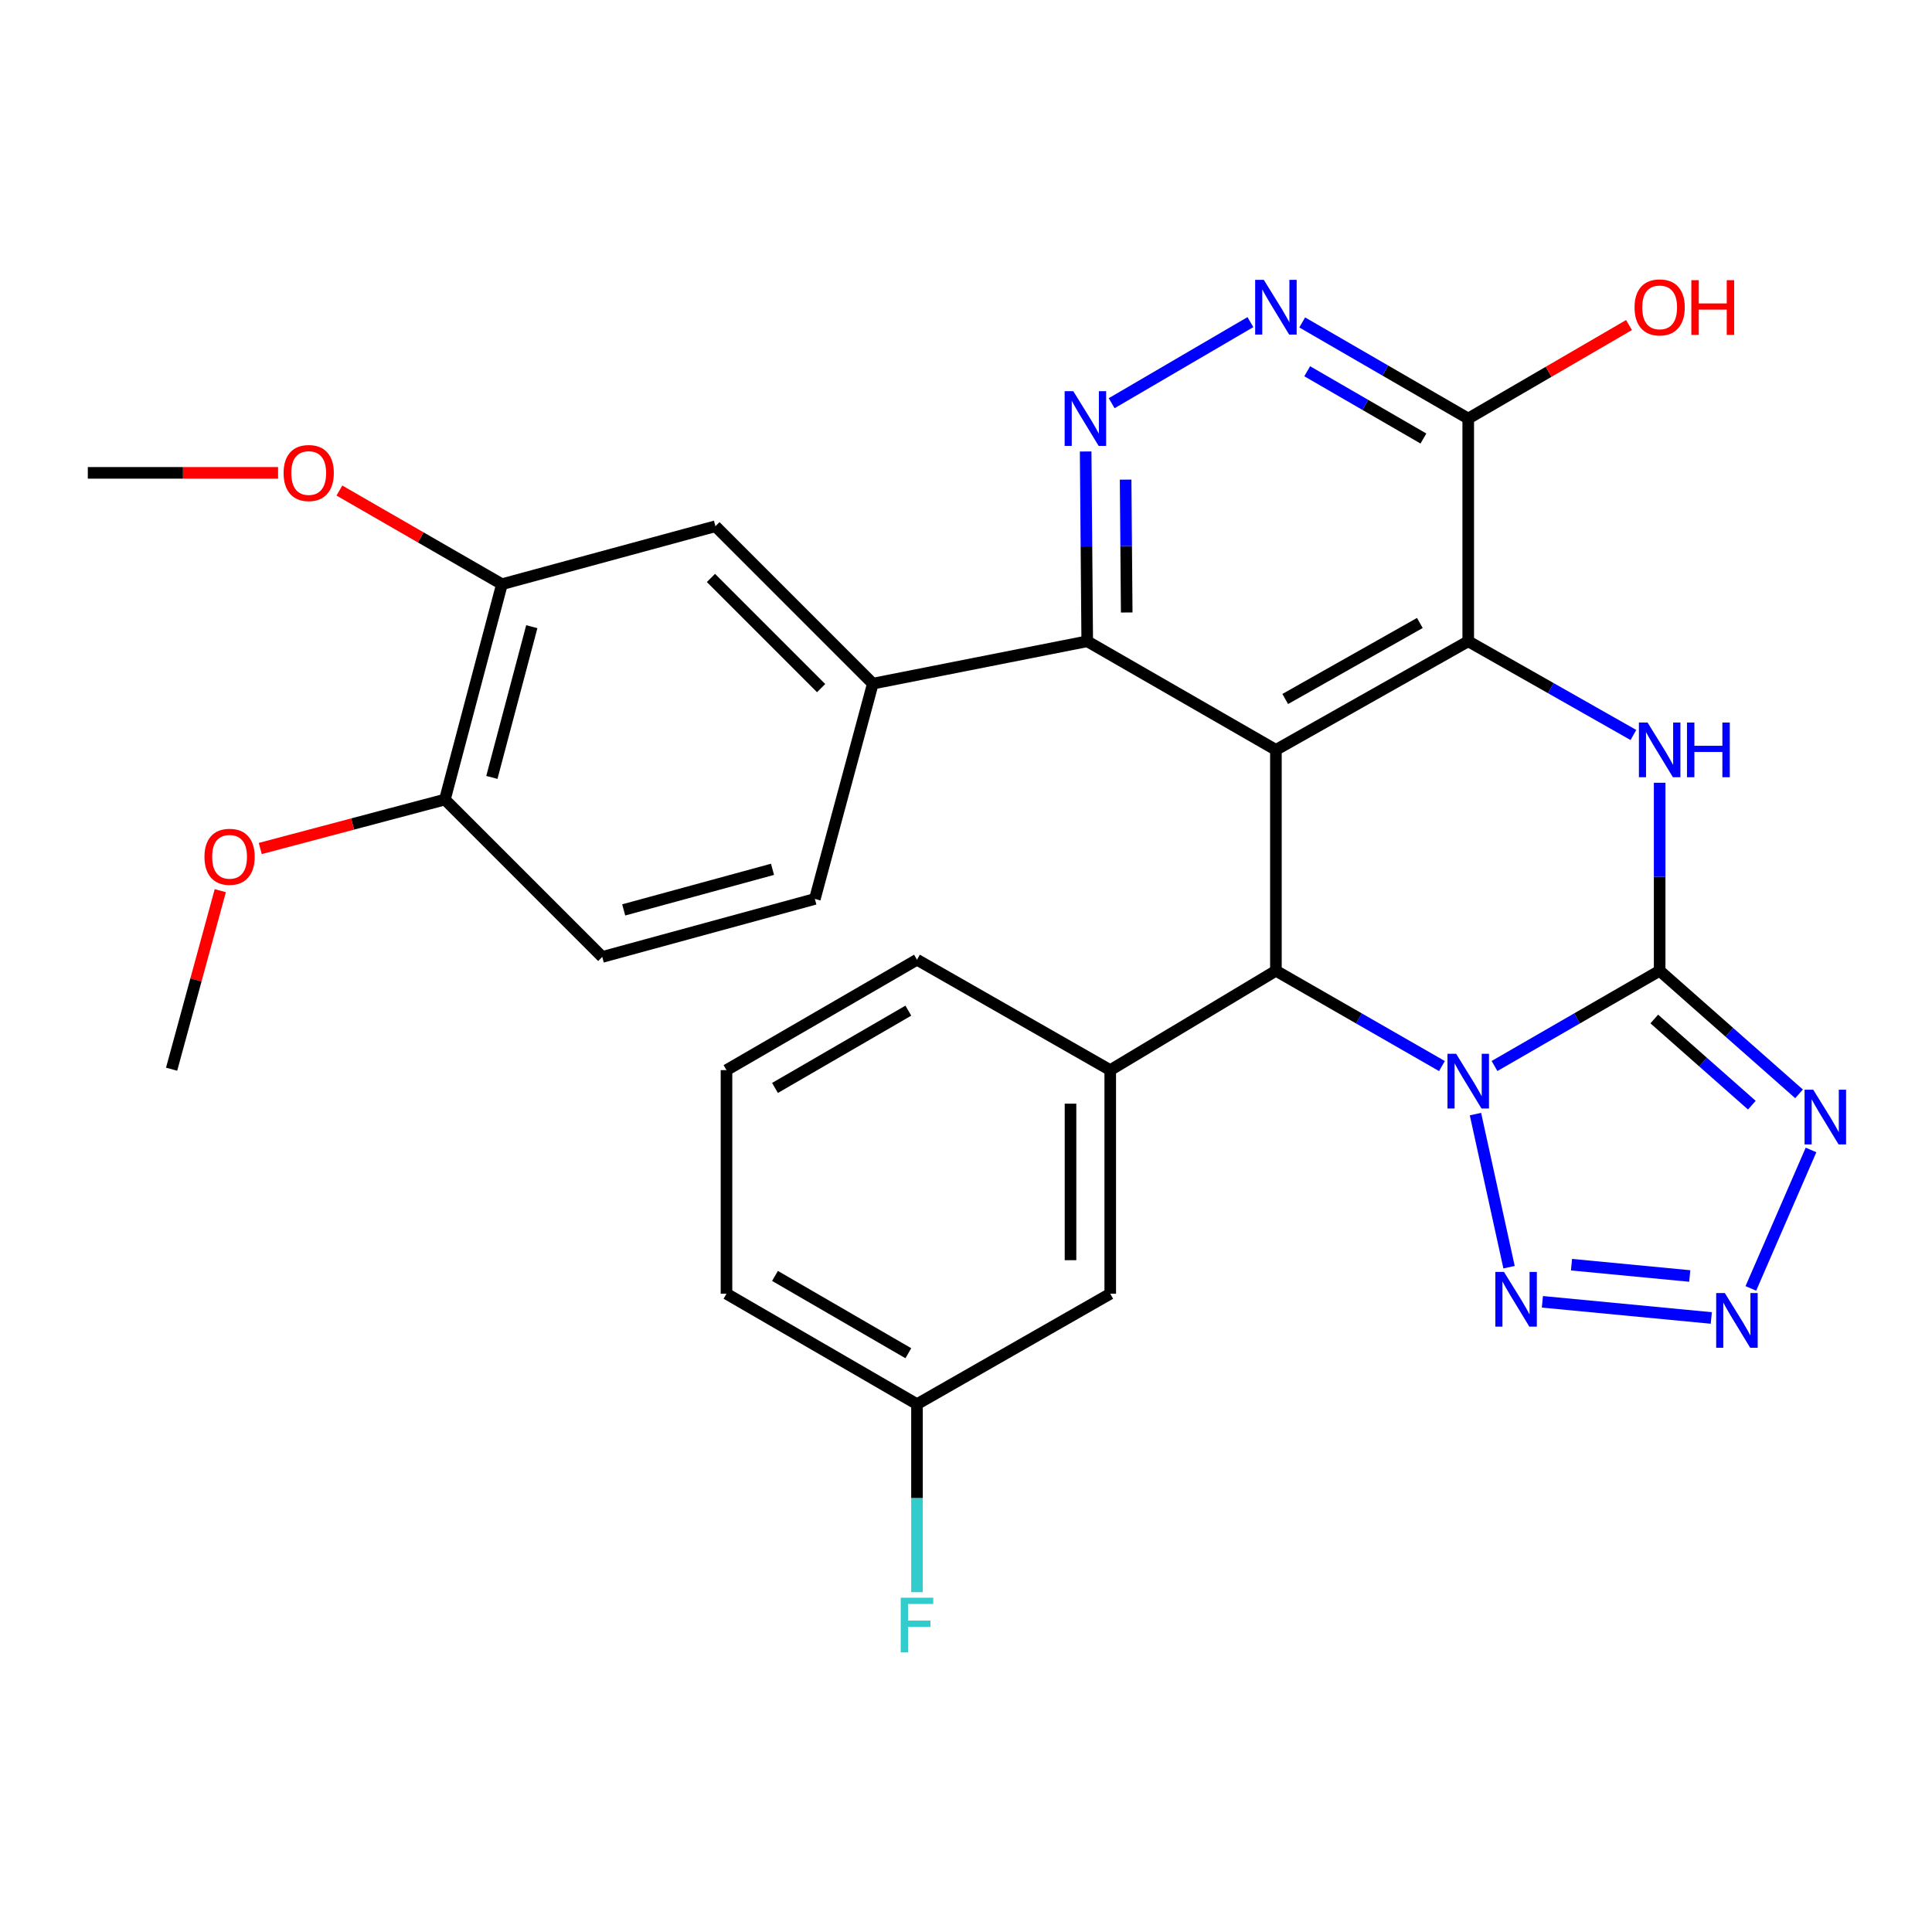 <?xml version='1.0' encoding='iso-8859-1'?>
<svg version='1.1' baseProfile='full'
              xmlns='http://www.w3.org/2000/svg'
                      xmlns:rdkit='http://www.rdkit.org/xml'
                      xmlns:xlink='http://www.w3.org/1999/xlink'
                  xml:space='preserve'
width='1000px' height='1000px' viewBox='0 0 1000 1000'>
<!-- END OF HEADER -->
<rect style='opacity:1.0;fill:#FFFFFF;stroke:none' width='1000' height='1000' x='0' y='0'> </rect>
<path class='bond-0' d='M 773.556,551.766 L 816.296,527.113' style='fill:none;fill-rule:evenodd;stroke:#0000FF;stroke-width:6px;stroke-linecap:butt;stroke-linejoin:miter;stroke-opacity:1' />
<path class='bond-0' d='M 816.296,527.113 L 859.036,502.461' style='fill:none;fill-rule:evenodd;stroke:#000000;stroke-width:6px;stroke-linecap:butt;stroke-linejoin:miter;stroke-opacity:1' />
<path class='bond-2' d='M 746.347,551.797 L 703.377,527.129' style='fill:none;fill-rule:evenodd;stroke:#0000FF;stroke-width:6px;stroke-linecap:butt;stroke-linejoin:miter;stroke-opacity:1' />
<path class='bond-2' d='M 703.377,527.129 L 660.408,502.461' style='fill:none;fill-rule:evenodd;stroke:#000000;stroke-width:6px;stroke-linecap:butt;stroke-linejoin:miter;stroke-opacity:1' />
<path class='bond-6' d='M 763.697,576.66 L 781.082,655.901' style='fill:none;fill-rule:evenodd;stroke:#0000FF;stroke-width:6px;stroke-linecap:butt;stroke-linejoin:miter;stroke-opacity:1' />
<path class='bond-4' d='M 859.036,502.461 L 859.036,453.809' style='fill:none;fill-rule:evenodd;stroke:#000000;stroke-width:6px;stroke-linecap:butt;stroke-linejoin:miter;stroke-opacity:1' />
<path class='bond-4' d='M 859.036,453.809 L 859.036,405.157' style='fill:none;fill-rule:evenodd;stroke:#0000FF;stroke-width:6px;stroke-linecap:butt;stroke-linejoin:miter;stroke-opacity:1' />
<path class='bond-5' d='M 859.036,502.461 L 895.11,534.319' style='fill:none;fill-rule:evenodd;stroke:#000000;stroke-width:6px;stroke-linecap:butt;stroke-linejoin:miter;stroke-opacity:1' />
<path class='bond-5' d='M 895.11,534.319 L 931.183,566.177' style='fill:none;fill-rule:evenodd;stroke:#0000FF;stroke-width:6px;stroke-linecap:butt;stroke-linejoin:miter;stroke-opacity:1' />
<path class='bond-5' d='M 856.245,527.433 L 881.496,549.733' style='fill:none;fill-rule:evenodd;stroke:#000000;stroke-width:6px;stroke-linecap:butt;stroke-linejoin:miter;stroke-opacity:1' />
<path class='bond-5' d='M 881.496,549.733 L 906.748,572.034' style='fill:none;fill-rule:evenodd;stroke:#0000FF;stroke-width:6px;stroke-linecap:butt;stroke-linejoin:miter;stroke-opacity:1' />
<path class='bond-1' d='M 660.408,388.139 L 660.408,502.461' style='fill:none;fill-rule:evenodd;stroke:#000000;stroke-width:6px;stroke-linecap:butt;stroke-linejoin:miter;stroke-opacity:1' />
<path class='bond-3' d='M 660.408,388.139 L 759.956,331.927' style='fill:none;fill-rule:evenodd;stroke:#000000;stroke-width:6px;stroke-linecap:butt;stroke-linejoin:miter;stroke-opacity:1' />
<path class='bond-3' d='M 665.228,361.8 L 734.912,322.451' style='fill:none;fill-rule:evenodd;stroke:#000000;stroke-width:6px;stroke-linecap:butt;stroke-linejoin:miter;stroke-opacity:1' />
<path class='bond-8' d='M 660.408,388.139 L 562.745,331.927' style='fill:none;fill-rule:evenodd;stroke:#000000;stroke-width:6px;stroke-linecap:butt;stroke-linejoin:miter;stroke-opacity:1' />
<path class='bond-12' d='M 660.408,502.461 L 574.661,553.897' style='fill:none;fill-rule:evenodd;stroke:#000000;stroke-width:6px;stroke-linecap:butt;stroke-linejoin:miter;stroke-opacity:1' />
<path class='bond-10' d='M 759.956,331.927 L 759.956,216.646' style='fill:none;fill-rule:evenodd;stroke:#000000;stroke-width:6px;stroke-linecap:butt;stroke-linejoin:miter;stroke-opacity:1' />
<path class='bond-31' d='M 759.956,331.927 L 802.702,356.179' style='fill:none;fill-rule:evenodd;stroke:#000000;stroke-width:6px;stroke-linecap:butt;stroke-linejoin:miter;stroke-opacity:1' />
<path class='bond-31' d='M 802.702,356.179 L 845.448,380.43' style='fill:none;fill-rule:evenodd;stroke:#0000FF;stroke-width:6px;stroke-linecap:butt;stroke-linejoin:miter;stroke-opacity:1' />
<path class='bond-30' d='M 937.382,595.217 L 906.235,666.883' style='fill:none;fill-rule:evenodd;stroke:#0000FF;stroke-width:6px;stroke-linecap:butt;stroke-linejoin:miter;stroke-opacity:1' />
<path class='bond-7' d='M 798.337,673.816 L 885.767,682.179' style='fill:none;fill-rule:evenodd;stroke:#0000FF;stroke-width:6px;stroke-linecap:butt;stroke-linejoin:miter;stroke-opacity:1' />
<path class='bond-7' d='M 813.41,654.599 L 874.611,660.453' style='fill:none;fill-rule:evenodd;stroke:#0000FF;stroke-width:6px;stroke-linecap:butt;stroke-linejoin:miter;stroke-opacity:1' />
<path class='bond-9' d='M 562.745,331.927 L 562.341,282.808' style='fill:none;fill-rule:evenodd;stroke:#000000;stroke-width:6px;stroke-linecap:butt;stroke-linejoin:miter;stroke-opacity:1' />
<path class='bond-9' d='M 562.341,282.808 L 561.937,233.688' style='fill:none;fill-rule:evenodd;stroke:#0000FF;stroke-width:6px;stroke-linecap:butt;stroke-linejoin:miter;stroke-opacity:1' />
<path class='bond-9' d='M 583.188,317.022 L 582.906,282.639' style='fill:none;fill-rule:evenodd;stroke:#000000;stroke-width:6px;stroke-linecap:butt;stroke-linejoin:miter;stroke-opacity:1' />
<path class='bond-9' d='M 582.906,282.639 L 582.623,248.255' style='fill:none;fill-rule:evenodd;stroke:#0000FF;stroke-width:6px;stroke-linecap:butt;stroke-linejoin:miter;stroke-opacity:1' />
<path class='bond-13' d='M 562.745,331.927 L 451.771,353.852' style='fill:none;fill-rule:evenodd;stroke:#000000;stroke-width:6px;stroke-linecap:butt;stroke-linejoin:miter;stroke-opacity:1' />
<path class='bond-11' d='M 575.392,208.701 L 647.206,166.732' style='fill:none;fill-rule:evenodd;stroke:#0000FF;stroke-width:6px;stroke-linecap:butt;stroke-linejoin:miter;stroke-opacity:1' />
<path class='bond-20' d='M 759.956,216.646 L 801.564,192.446' style='fill:none;fill-rule:evenodd;stroke:#000000;stroke-width:6px;stroke-linecap:butt;stroke-linejoin:miter;stroke-opacity:1' />
<path class='bond-20' d='M 801.564,192.446 L 843.171,168.245' style='fill:none;fill-rule:evenodd;stroke:#FF0000;stroke-width:6px;stroke-linecap:butt;stroke-linejoin:miter;stroke-opacity:1' />
<path class='bond-33' d='M 759.956,216.646 L 716.99,191.773' style='fill:none;fill-rule:evenodd;stroke:#000000;stroke-width:6px;stroke-linecap:butt;stroke-linejoin:miter;stroke-opacity:1' />
<path class='bond-33' d='M 716.99,191.773 L 674.024,166.899' style='fill:none;fill-rule:evenodd;stroke:#0000FF;stroke-width:6px;stroke-linecap:butt;stroke-linejoin:miter;stroke-opacity:1' />
<path class='bond-33' d='M 736.763,226.982 L 706.687,209.571' style='fill:none;fill-rule:evenodd;stroke:#000000;stroke-width:6px;stroke-linecap:butt;stroke-linejoin:miter;stroke-opacity:1' />
<path class='bond-33' d='M 706.687,209.571 L 676.61,192.16' style='fill:none;fill-rule:evenodd;stroke:#0000FF;stroke-width:6px;stroke-linecap:butt;stroke-linejoin:miter;stroke-opacity:1' />
<path class='bond-16' d='M 574.661,553.897 L 574.661,669.635' style='fill:none;fill-rule:evenodd;stroke:#000000;stroke-width:6px;stroke-linecap:butt;stroke-linejoin:miter;stroke-opacity:1' />
<path class='bond-16' d='M 554.096,571.258 L 554.096,652.274' style='fill:none;fill-rule:evenodd;stroke:#000000;stroke-width:6px;stroke-linecap:butt;stroke-linejoin:miter;stroke-opacity:1' />
<path class='bond-24' d='M 574.661,553.897 L 474.633,496.748' style='fill:none;fill-rule:evenodd;stroke:#000000;stroke-width:6px;stroke-linecap:butt;stroke-linejoin:miter;stroke-opacity:1' />
<path class='bond-14' d='M 451.771,353.852 L 370.309,272.379' style='fill:none;fill-rule:evenodd;stroke:#000000;stroke-width:6px;stroke-linecap:butt;stroke-linejoin:miter;stroke-opacity:1' />
<path class='bond-14' d='M 425.009,356.172 L 367.985,299.141' style='fill:none;fill-rule:evenodd;stroke:#000000;stroke-width:6px;stroke-linecap:butt;stroke-linejoin:miter;stroke-opacity:1' />
<path class='bond-18' d='M 451.771,353.852 L 421.769,465.294' style='fill:none;fill-rule:evenodd;stroke:#000000;stroke-width:6px;stroke-linecap:butt;stroke-linejoin:miter;stroke-opacity:1' />
<path class='bond-15' d='M 370.309,272.379 L 259.804,302.381' style='fill:none;fill-rule:evenodd;stroke:#000000;stroke-width:6px;stroke-linecap:butt;stroke-linejoin:miter;stroke-opacity:1' />
<path class='bond-22' d='M 259.804,302.381 L 217.738,278.143' style='fill:none;fill-rule:evenodd;stroke:#000000;stroke-width:6px;stroke-linecap:butt;stroke-linejoin:miter;stroke-opacity:1' />
<path class='bond-22' d='M 217.738,278.143 L 175.673,253.906' style='fill:none;fill-rule:evenodd;stroke:#FF0000;stroke-width:6px;stroke-linecap:butt;stroke-linejoin:miter;stroke-opacity:1' />
<path class='bond-34' d='M 259.804,302.381 L 230.281,413.846' style='fill:none;fill-rule:evenodd;stroke:#000000;stroke-width:6px;stroke-linecap:butt;stroke-linejoin:miter;stroke-opacity:1' />
<path class='bond-34' d='M 275.256,324.367 L 254.589,402.392' style='fill:none;fill-rule:evenodd;stroke:#000000;stroke-width:6px;stroke-linecap:butt;stroke-linejoin:miter;stroke-opacity:1' />
<path class='bond-21' d='M 574.661,669.635 L 474.633,726.796' style='fill:none;fill-rule:evenodd;stroke:#000000;stroke-width:6px;stroke-linecap:butt;stroke-linejoin:miter;stroke-opacity:1' />
<path class='bond-17' d='M 230.281,413.846 L 311.732,495.308' style='fill:none;fill-rule:evenodd;stroke:#000000;stroke-width:6px;stroke-linecap:butt;stroke-linejoin:miter;stroke-opacity:1' />
<path class='bond-25' d='M 230.281,413.846 L 182.496,426.514' style='fill:none;fill-rule:evenodd;stroke:#000000;stroke-width:6px;stroke-linecap:butt;stroke-linejoin:miter;stroke-opacity:1' />
<path class='bond-25' d='M 182.496,426.514 L 134.71,439.182' style='fill:none;fill-rule:evenodd;stroke:#FF0000;stroke-width:6px;stroke-linecap:butt;stroke-linejoin:miter;stroke-opacity:1' />
<path class='bond-19' d='M 421.769,465.294 L 311.732,495.308' style='fill:none;fill-rule:evenodd;stroke:#000000;stroke-width:6px;stroke-linecap:butt;stroke-linejoin:miter;stroke-opacity:1' />
<path class='bond-19' d='M 399.851,449.956 L 322.825,470.966' style='fill:none;fill-rule:evenodd;stroke:#000000;stroke-width:6px;stroke-linecap:butt;stroke-linejoin:miter;stroke-opacity:1' />
<path class='bond-23' d='M 474.633,726.796 L 474.633,775.453' style='fill:none;fill-rule:evenodd;stroke:#000000;stroke-width:6px;stroke-linecap:butt;stroke-linejoin:miter;stroke-opacity:1' />
<path class='bond-23' d='M 474.633,775.453 L 474.633,824.11' style='fill:none;fill-rule:evenodd;stroke:#33CCCC;stroke-width:6px;stroke-linecap:butt;stroke-linejoin:miter;stroke-opacity:1' />
<path class='bond-32' d='M 474.633,726.796 L 376.033,669.635' style='fill:none;fill-rule:evenodd;stroke:#000000;stroke-width:6px;stroke-linecap:butt;stroke-linejoin:miter;stroke-opacity:1' />
<path class='bond-32' d='M 470.158,700.43 L 401.138,660.417' style='fill:none;fill-rule:evenodd;stroke:#000000;stroke-width:6px;stroke-linecap:butt;stroke-linejoin:miter;stroke-opacity:1' />
<path class='bond-28' d='M 143.929,244.752 L 94.692,244.752' style='fill:none;fill-rule:evenodd;stroke:#FF0000;stroke-width:6px;stroke-linecap:butt;stroke-linejoin:miter;stroke-opacity:1' />
<path class='bond-28' d='M 94.692,244.752 L 45.455,244.752' style='fill:none;fill-rule:evenodd;stroke:#000000;stroke-width:6px;stroke-linecap:butt;stroke-linejoin:miter;stroke-opacity:1' />
<path class='bond-26' d='M 474.633,496.748 L 376.033,553.897' style='fill:none;fill-rule:evenodd;stroke:#000000;stroke-width:6px;stroke-linecap:butt;stroke-linejoin:miter;stroke-opacity:1' />
<path class='bond-26' d='M 470.156,523.113 L 401.136,563.118' style='fill:none;fill-rule:evenodd;stroke:#000000;stroke-width:6px;stroke-linecap:butt;stroke-linejoin:miter;stroke-opacity:1' />
<path class='bond-29' d='M 114.025,461.003 L 101.425,507.21' style='fill:none;fill-rule:evenodd;stroke:#FF0000;stroke-width:6px;stroke-linecap:butt;stroke-linejoin:miter;stroke-opacity:1' />
<path class='bond-29' d='M 101.425,507.21 L 88.825,553.417' style='fill:none;fill-rule:evenodd;stroke:#000000;stroke-width:6px;stroke-linecap:butt;stroke-linejoin:miter;stroke-opacity:1' />
<path class='bond-27' d='M 376.033,553.897 L 376.033,669.635' style='fill:none;fill-rule:evenodd;stroke:#000000;stroke-width:6px;stroke-linecap:butt;stroke-linejoin:miter;stroke-opacity:1' />
<path  class='atom-0' d='M 753.696 545.45
L 762.976 560.45
Q 763.896 561.93, 765.376 564.61
Q 766.856 567.29, 766.936 567.45
L 766.936 545.45
L 770.696 545.45
L 770.696 573.77
L 766.816 573.77
L 756.856 557.37
Q 755.696 555.45, 754.456 553.25
Q 753.256 551.05, 752.896 550.37
L 752.896 573.77
L 749.216 573.77
L 749.216 545.45
L 753.696 545.45
' fill='#0000FF'/>
<path  class='atom-5' d='M 852.776 373.979
L 862.056 388.979
Q 862.976 390.459, 864.456 393.139
Q 865.936 395.819, 866.016 395.979
L 866.016 373.979
L 869.776 373.979
L 869.776 402.299
L 865.896 402.299
L 855.936 385.899
Q 854.776 383.979, 853.536 381.779
Q 852.336 379.579, 851.976 378.899
L 851.976 402.299
L 848.296 402.299
L 848.296 373.979
L 852.776 373.979
' fill='#0000FF'/>
<path  class='atom-5' d='M 873.176 373.979
L 877.016 373.979
L 877.016 386.019
L 891.496 386.019
L 891.496 373.979
L 895.336 373.979
L 895.336 402.299
L 891.496 402.299
L 891.496 389.219
L 877.016 389.219
L 877.016 402.299
L 873.176 402.299
L 873.176 373.979
' fill='#0000FF'/>
<path  class='atom-6' d='M 938.523 564.027
L 947.803 579.027
Q 948.723 580.507, 950.203 583.187
Q 951.683 585.867, 951.763 586.027
L 951.763 564.027
L 955.523 564.027
L 955.523 592.347
L 951.643 592.347
L 941.683 575.947
Q 940.523 574.027, 939.283 571.827
Q 938.083 569.627, 937.723 568.947
L 937.723 592.347
L 934.043 592.347
L 934.043 564.027
L 938.523 564.027
' fill='#0000FF'/>
<path  class='atom-7' d='M 778.466 658.354
L 787.746 673.354
Q 788.666 674.834, 790.146 677.514
Q 791.626 680.194, 791.706 680.354
L 791.706 658.354
L 795.466 658.354
L 795.466 686.674
L 791.586 686.674
L 781.626 670.274
Q 780.466 668.354, 779.226 666.154
Q 778.026 663.954, 777.666 663.274
L 777.666 686.674
L 773.986 686.674
L 773.986 658.354
L 778.466 658.354
' fill='#0000FF'/>
<path  class='atom-8' d='M 892.776 669.288
L 902.056 684.288
Q 902.976 685.768, 904.456 688.448
Q 905.936 691.128, 906.016 691.288
L 906.016 669.288
L 909.776 669.288
L 909.776 697.608
L 905.896 697.608
L 895.936 681.208
Q 894.776 679.288, 893.536 677.088
Q 892.336 674.888, 891.976 674.208
L 891.976 697.608
L 888.296 697.608
L 888.296 669.288
L 892.776 669.288
' fill='#0000FF'/>
<path  class='atom-10' d='M 555.537 202.486
L 564.817 217.486
Q 565.737 218.966, 567.217 221.646
Q 568.697 224.326, 568.777 224.486
L 568.777 202.486
L 572.537 202.486
L 572.537 230.806
L 568.657 230.806
L 558.697 214.406
Q 557.537 212.486, 556.297 210.286
Q 555.097 208.086, 554.737 207.406
L 554.737 230.806
L 551.057 230.806
L 551.057 202.486
L 555.537 202.486
' fill='#0000FF'/>
<path  class='atom-12' d='M 654.148 144.857
L 663.428 159.857
Q 664.348 161.337, 665.828 164.017
Q 667.308 166.697, 667.388 166.857
L 667.388 144.857
L 671.148 144.857
L 671.148 173.177
L 667.268 173.177
L 657.308 156.777
Q 656.148 154.857, 654.908 152.657
Q 653.708 150.457, 653.348 149.777
L 653.348 173.177
L 649.668 173.177
L 649.668 144.857
L 654.148 144.857
' fill='#0000FF'/>
<path  class='atom-21' d='M 846.036 159.097
Q 846.036 152.297, 849.396 148.497
Q 852.756 144.697, 859.036 144.697
Q 865.316 144.697, 868.676 148.497
Q 872.036 152.297, 872.036 159.097
Q 872.036 165.977, 868.636 169.897
Q 865.236 173.777, 859.036 173.777
Q 852.796 173.777, 849.396 169.897
Q 846.036 166.017, 846.036 159.097
M 859.036 170.577
Q 863.356 170.577, 865.676 167.697
Q 868.036 164.777, 868.036 159.097
Q 868.036 153.537, 865.676 150.737
Q 863.356 147.897, 859.036 147.897
Q 854.716 147.897, 852.356 150.697
Q 850.036 153.497, 850.036 159.097
Q 850.036 164.817, 852.356 167.697
Q 854.716 170.577, 859.036 170.577
' fill='#FF0000'/>
<path  class='atom-21' d='M 875.436 145.017
L 879.276 145.017
L 879.276 157.057
L 893.756 157.057
L 893.756 145.017
L 897.596 145.017
L 897.596 173.337
L 893.756 173.337
L 893.756 160.257
L 879.276 160.257
L 879.276 173.337
L 875.436 173.337
L 875.436 145.017
' fill='#FF0000'/>
<path  class='atom-23' d='M 146.787 244.832
Q 146.787 238.032, 150.147 234.232
Q 153.507 230.432, 159.787 230.432
Q 166.067 230.432, 169.427 234.232
Q 172.787 238.032, 172.787 244.832
Q 172.787 251.712, 169.387 255.632
Q 165.987 259.512, 159.787 259.512
Q 153.547 259.512, 150.147 255.632
Q 146.787 251.752, 146.787 244.832
M 159.787 256.312
Q 164.107 256.312, 166.427 253.432
Q 168.787 250.512, 168.787 244.832
Q 168.787 239.272, 166.427 236.472
Q 164.107 233.632, 159.787 233.632
Q 155.467 233.632, 153.107 236.432
Q 150.787 239.232, 150.787 244.832
Q 150.787 250.552, 153.107 253.432
Q 155.467 256.312, 159.787 256.312
' fill='#FF0000'/>
<path  class='atom-24' d='M 466.213 826.968
L 483.053 826.968
L 483.053 830.208
L 470.013 830.208
L 470.013 838.808
L 481.613 838.808
L 481.613 842.088
L 470.013 842.088
L 470.013 855.288
L 466.213 855.288
L 466.213 826.968
' fill='#33CCCC'/>
<path  class='atom-26' d='M 105.828 443.472
Q 105.828 436.672, 109.188 432.872
Q 112.548 429.072, 118.828 429.072
Q 125.108 429.072, 128.468 432.872
Q 131.828 436.672, 131.828 443.472
Q 131.828 450.352, 128.428 454.272
Q 125.028 458.152, 118.828 458.152
Q 112.588 458.152, 109.188 454.272
Q 105.828 450.392, 105.828 443.472
M 118.828 454.952
Q 123.148 454.952, 125.468 452.072
Q 127.828 449.152, 127.828 443.472
Q 127.828 437.912, 125.468 435.112
Q 123.148 432.272, 118.828 432.272
Q 114.508 432.272, 112.148 435.072
Q 109.828 437.872, 109.828 443.472
Q 109.828 449.192, 112.148 452.072
Q 114.508 454.952, 118.828 454.952
' fill='#FF0000'/>
</svg>
